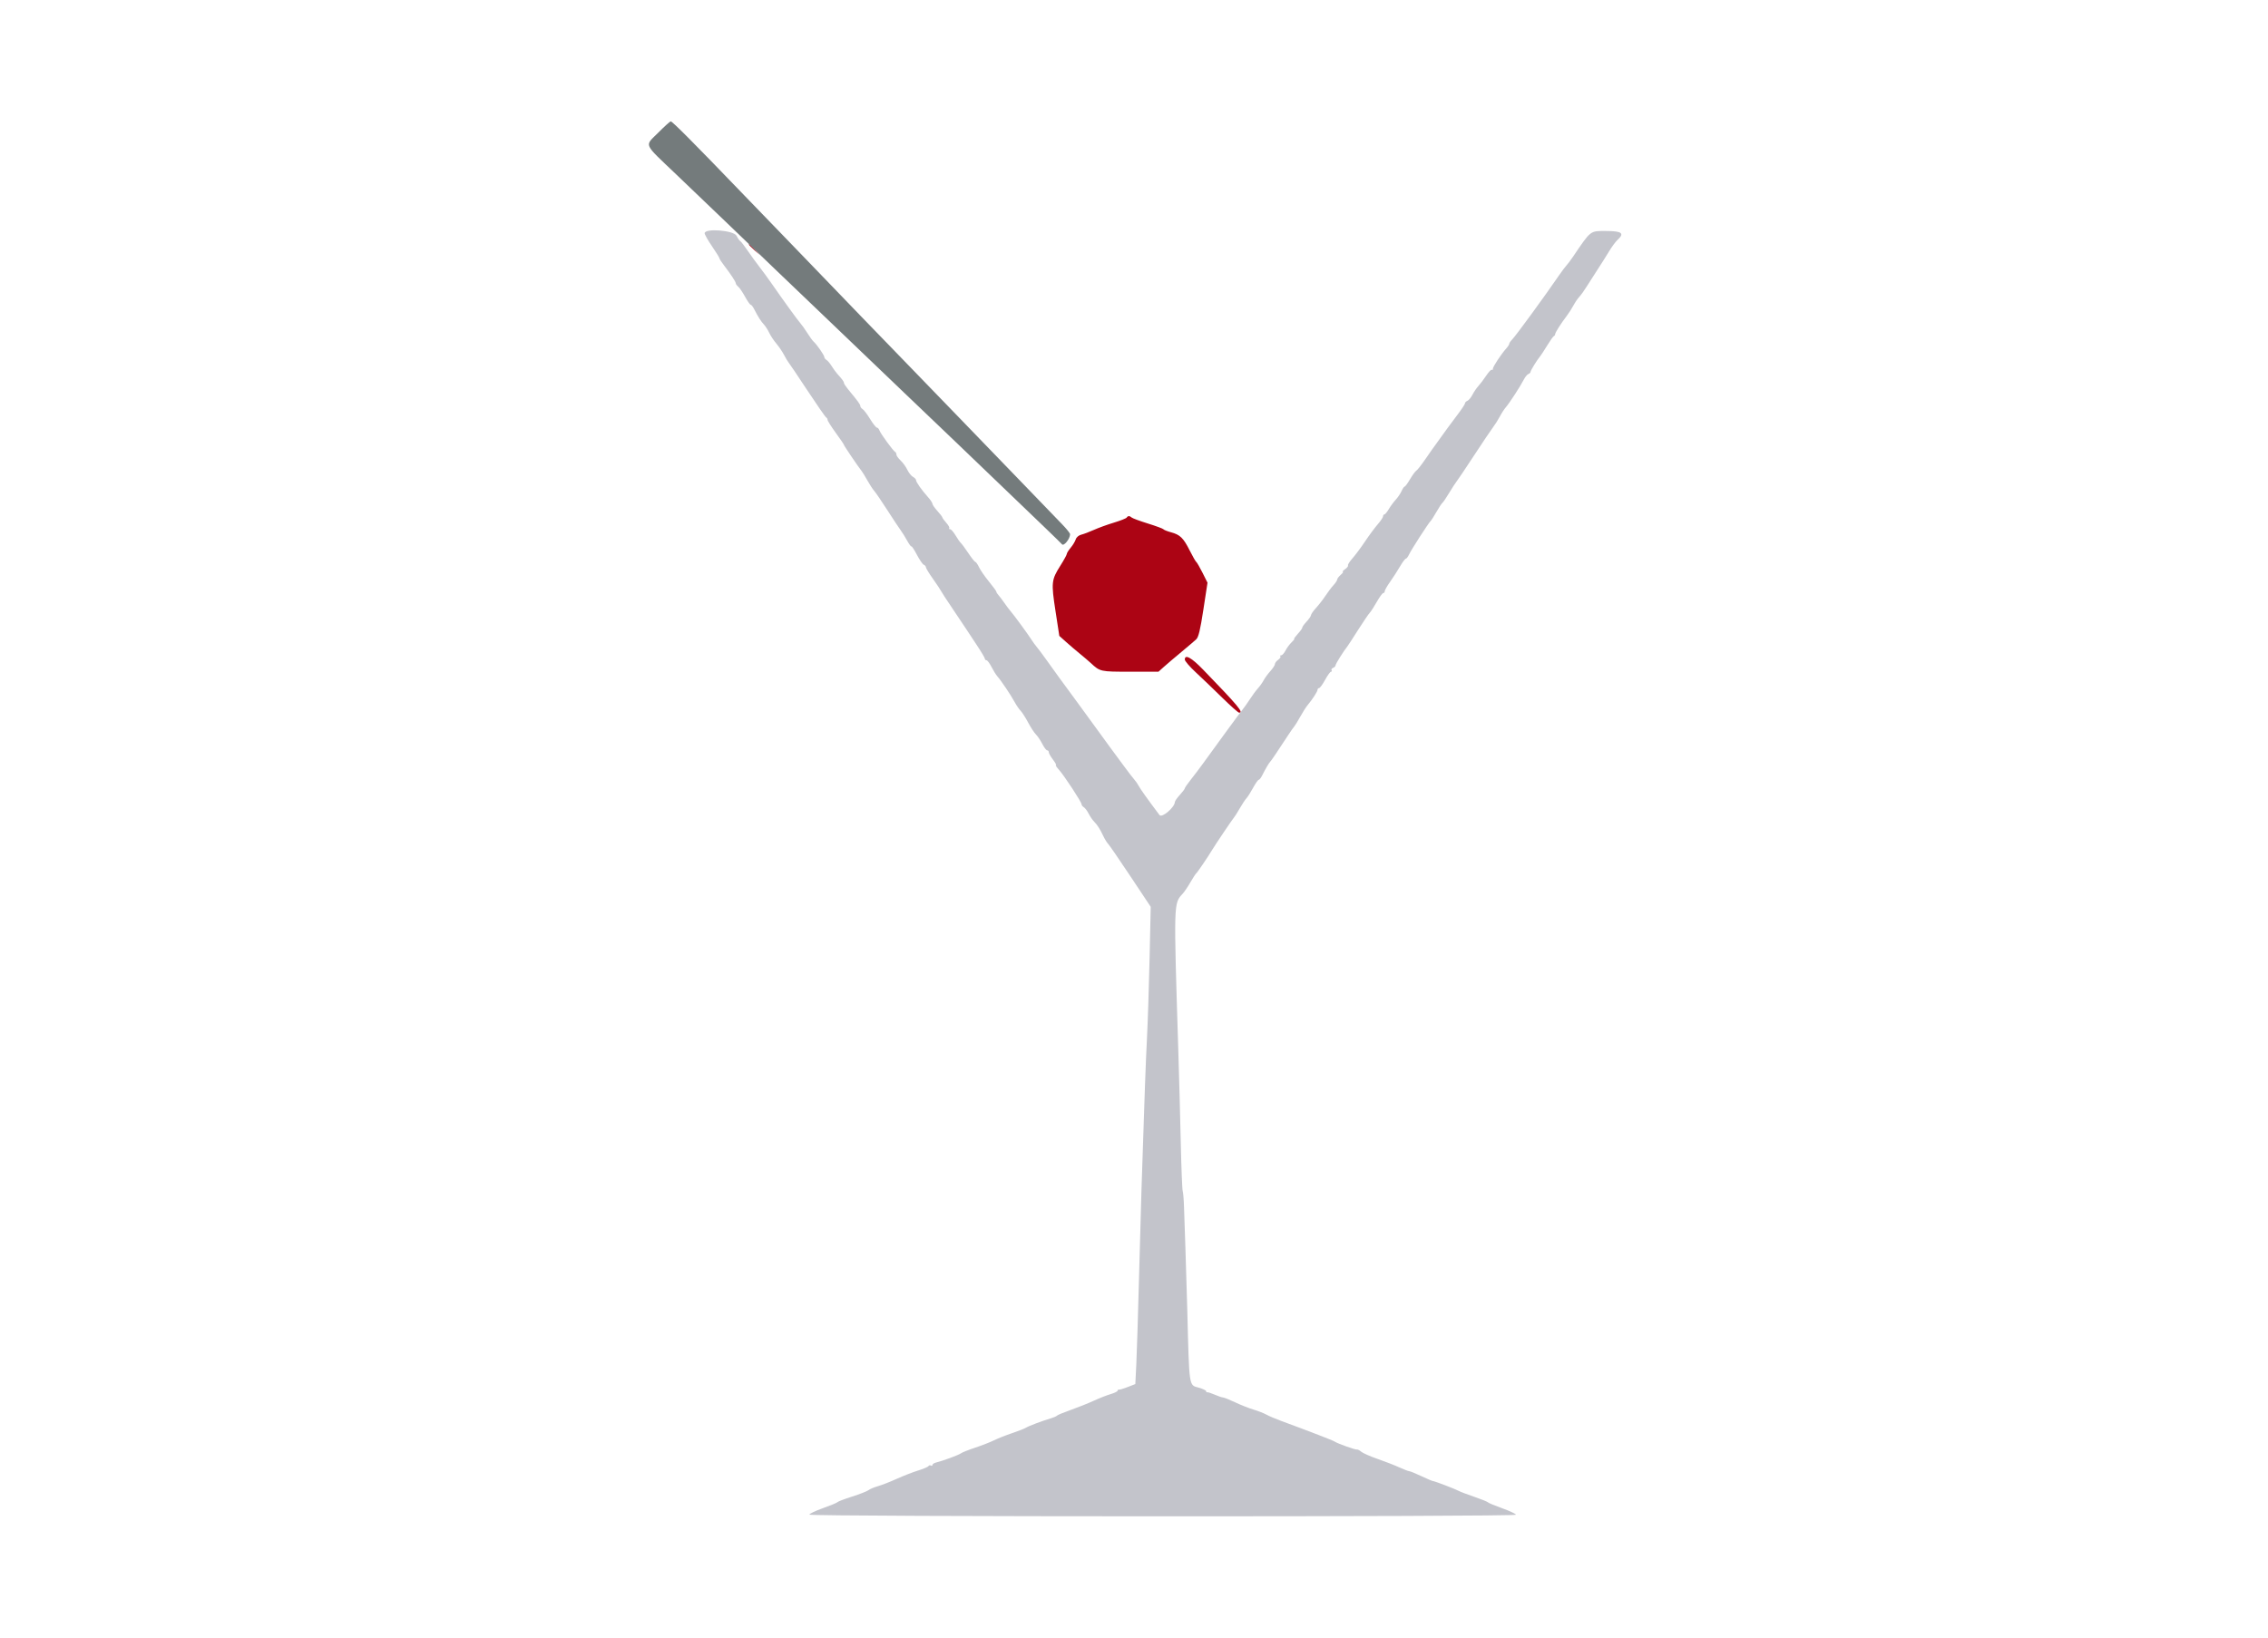 <svg xmlns="http://www.w3.org/2000/svg" xmlns:xlink="http://www.w3.org/1999/xlink" id="svg" width="400" height="289" viewBox="0, 0, 400,289"><g id="svgg"><path id="path0" d="M124.277 41.151 C 124.277 41.371,124.863 42.406,125.578 43.451 C 126.293 44.495,126.879 45.441,126.879 45.552 C 126.879 45.664,127.236 46.222,127.673 46.792 C 128.907 48.403,129.769 49.713,129.769 49.977 C 129.769 50.110,129.965 50.381,130.205 50.580 C 130.444 50.779,130.985 51.575,131.407 52.349 C 131.828 53.124,132.273 53.757,132.395 53.757 C 132.517 53.757,132.797 54.115,133.018 54.552 C 133.679 55.860,134.221 56.714,134.729 57.247 C 134.993 57.525,135.415 58.186,135.668 58.717 C 135.920 59.248,136.486 60.102,136.925 60.614 C 137.363 61.127,137.980 62.038,138.295 62.638 C 138.610 63.237,138.940 63.793,139.028 63.873 C 139.117 63.952,140.606 66.163,142.337 68.786 C 144.068 71.409,145.590 73.598,145.719 73.651 C 145.848 73.704,145.954 73.889,145.954 74.061 C 145.954 74.234,146.604 75.266,147.399 76.355 C 148.194 77.445,148.844 78.403,148.844 78.485 C 148.844 78.629,151.455 82.482,151.977 83.110 C 152.117 83.278,152.569 84.020,152.982 84.759 C 153.394 85.497,153.941 86.335,154.198 86.620 C 154.455 86.905,155.500 88.439,156.521 90.029 C 157.543 91.618,158.606 93.225,158.886 93.599 C 159.165 93.972,159.668 94.782,160.003 95.397 C 160.338 96.013,160.671 96.459,160.741 96.388 C 160.812 96.317,161.250 96.987,161.715 97.875 C 162.180 98.764,162.725 99.554,162.927 99.632 C 163.129 99.709,163.295 99.905,163.295 100.066 C 163.295 100.228,163.861 101.157,164.552 102.131 C 165.243 103.105,165.861 104.032,165.925 104.192 C 165.988 104.351,166.951 105.826,168.064 107.470 C 169.176 109.114,170.217 110.669,170.376 110.927 C 170.535 111.184,171.348 112.415,172.182 113.662 C 173.017 114.910,173.699 116.053,173.699 116.202 C 173.699 116.352,173.827 116.474,173.983 116.474 C 174.138 116.474,174.534 117.000,174.862 117.642 C 175.189 118.284,175.654 119.032,175.894 119.304 C 176.569 120.068,178.252 122.568,178.910 123.784 C 179.237 124.386,179.726 125.105,179.998 125.381 C 180.269 125.656,180.869 126.594,181.331 127.464 C 181.792 128.334,182.410 129.279,182.703 129.563 C 182.997 129.847,183.499 130.595,183.821 131.225 C 184.142 131.855,184.532 132.370,184.688 132.370 C 184.844 132.370,184.971 132.520,184.971 132.704 C 184.971 132.888,185.303 133.473,185.708 134.005 C 186.114 134.536,186.350 134.971,186.232 134.971 C 186.115 134.971,186.344 135.329,186.742 135.766 C 187.654 136.769,190.751 141.491,190.751 141.878 C 190.751 142.037,190.929 142.272,191.146 142.399 C 191.363 142.526,191.750 143.040,192.006 143.542 C 192.262 144.044,192.702 144.684,192.983 144.965 C 193.552 145.534,193.994 146.234,194.637 147.587 C 194.876 148.088,195.243 148.673,195.454 148.887 C 195.665 149.102,197.438 151.684,199.393 154.624 L 202.948 159.971 202.751 168.931 C 202.642 173.858,202.435 180.231,202.291 183.092 C 202.057 187.731,201.903 191.957,201.316 209.971 C 201.227 212.673,201.026 219.892,200.868 226.012 C 200.710 232.132,200.503 238.719,200.408 240.650 L 200.234 244.162 198.889 244.686 C 198.149 244.975,197.446 245.183,197.327 245.149 C 197.207 245.115,197.110 245.196,197.110 245.330 C 197.110 245.464,196.557 245.736,195.882 245.935 C 195.206 246.134,193.873 246.657,192.919 247.098 C 191.965 247.539,190.145 248.268,188.873 248.717 C 187.601 249.167,186.496 249.625,186.416 249.735 C 186.337 249.845,185.816 250.069,185.260 250.233 C 183.759 250.674,181.419 251.559,180.925 251.874 C 180.686 252.025,179.597 252.451,178.503 252.820 C 177.410 253.189,175.979 253.756,175.324 254.080 C 174.669 254.405,173.161 254.993,171.973 255.388 C 170.785 255.783,169.666 256.228,169.485 256.378 C 169.153 256.654,166.292 257.714,165.101 258.002 C 164.743 258.089,164.451 258.282,164.451 258.432 C 164.451 258.582,164.330 258.630,164.182 258.538 C 164.034 258.447,163.839 258.492,163.748 258.639 C 163.657 258.786,162.835 259.135,161.921 259.415 C 161.008 259.695,159.322 260.351,158.176 260.872 C 157.030 261.393,155.534 261.979,154.852 262.174 C 154.171 262.368,153.418 262.684,153.179 262.875 C 152.941 263.067,151.640 263.577,150.289 264.009 C 148.938 264.441,147.767 264.887,147.688 265.000 C 147.608 265.113,146.461 265.588,145.138 266.056 C 143.814 266.524,142.741 267.038,142.753 267.197 C 142.781 267.579,267.333 267.599,267.360 267.217 C 267.370 267.069,266.297 266.560,264.975 266.086 C 263.654 265.612,262.507 265.136,262.428 265.028 C 262.348 264.920,261.273 264.486,260.038 264.062 C 258.803 263.639,257.567 263.170,257.292 263.020 C 256.642 262.666,252.999 261.272,252.724 261.272 C 252.608 261.272,251.687 260.882,250.678 260.405 C 249.668 259.928,248.717 259.538,248.563 259.538 C 248.409 259.538,247.596 259.226,246.757 258.845 C 245.918 258.464,244.191 257.793,242.919 257.353 C 241.647 256.913,240.366 256.347,240.071 256.095 C 239.776 255.842,239.451 255.672,239.348 255.716 C 239.134 255.809,235.840 254.638,235.405 254.316 C 235.144 254.122,231.017 252.527,226.012 250.686 C 224.978 250.306,223.776 249.794,223.341 249.549 C 222.905 249.304,221.900 248.911,221.107 248.675 C 220.314 248.440,218.850 247.861,217.853 247.390 C 216.856 246.918,215.894 246.532,215.714 246.532 C 215.535 246.532,214.885 246.313,214.269 246.045 C 213.654 245.777,213.053 245.582,212.934 245.611 C 212.814 245.641,212.717 245.552,212.717 245.413 C 212.717 245.275,212.128 244.997,211.409 244.796 C 209.660 244.306,209.753 244.947,209.394 230.925 C 209.310 227.666,209.164 222.854,209.070 220.231 C 208.976 217.608,208.865 214.357,208.824 213.006 C 208.784 211.655,208.678 210.354,208.590 210.116 C 208.501 209.877,208.348 206.040,208.250 201.590 C 208.151 197.139,207.951 189.660,207.804 184.971 C 206.994 159.005,206.982 159.399,208.587 157.659 C 208.881 157.341,209.496 156.431,209.954 155.636 C 210.413 154.841,210.880 154.126,210.991 154.046 C 211.179 153.913,213.060 151.145,213.728 150.018 C 214.263 149.116,217.463 144.366,217.633 144.220 C 217.726 144.140,218.178 143.425,218.637 142.630 C 219.095 141.835,219.635 141.020,219.836 140.818 C 220.037 140.616,220.554 139.803,220.985 139.012 C 221.416 138.220,221.868 137.572,221.990 137.572 C 222.112 137.572,222.393 137.215,222.614 136.777 C 223.206 135.604,223.821 134.557,224.013 134.393 C 224.169 134.260,225.272 132.627,227.217 129.650 C 227.641 129.000,228.111 128.330,228.260 128.162 C 228.410 127.994,228.888 127.213,229.323 126.428 C 229.757 125.643,230.331 124.740,230.596 124.422 C 231.478 123.367,232.370 121.993,232.370 121.688 C 232.370 121.523,232.492 121.387,232.641 121.387 C 232.790 121.387,233.266 120.737,233.698 119.942 C 234.131 119.147,234.602 118.497,234.745 118.497 C 234.888 118.497,234.933 118.381,234.845 118.238 C 234.757 118.096,234.880 117.905,235.117 117.814 C 235.355 117.723,235.549 117.521,235.549 117.365 C 235.549 117.121,236.941 114.895,237.641 114.017 C 237.768 113.858,238.614 112.558,239.522 111.127 C 240.430 109.697,241.348 108.345,241.561 108.123 C 241.775 107.901,242.343 107.023,242.823 106.172 C 243.304 105.321,243.814 104.624,243.958 104.624 C 244.102 104.624,244.220 104.477,244.220 104.298 C 244.220 104.118,244.647 103.370,245.170 102.636 C 245.692 101.901,246.478 100.683,246.916 99.928 C 247.354 99.173,247.816 98.555,247.943 98.555 C 248.069 98.555,248.325 98.221,248.511 97.814 C 248.878 97.008,252.016 92.143,252.320 91.908 C 252.423 91.828,252.879 91.113,253.335 90.318 C 253.790 89.523,254.267 88.800,254.394 88.711 C 254.521 88.622,255.062 87.823,255.597 86.934 C 256.132 86.046,256.719 85.143,256.900 84.928 C 257.082 84.713,258.466 82.652,259.976 80.347 C 261.486 78.042,263.001 75.792,263.342 75.346 C 263.683 74.901,264.216 74.056,264.526 73.468 C 264.836 72.880,265.319 72.139,265.598 71.821 C 266.211 71.125,268.174 68.098,268.756 66.952 C 268.986 66.499,269.347 66.062,269.558 65.981 C 269.769 65.900,269.942 65.724,269.942 65.589 C 269.942 65.351,271.091 63.495,271.658 62.816 C 271.811 62.633,272.361 61.787,272.879 60.938 C 273.397 60.088,273.924 59.350,274.049 59.297 C 274.175 59.244,274.277 59.087,274.277 58.948 C 274.277 58.676,275.342 57.002,276.346 55.693 C 276.688 55.248,277.208 54.434,277.502 53.886 C 277.796 53.337,278.264 52.650,278.542 52.359 C 278.819 52.069,279.402 51.256,279.837 50.554 C 280.271 49.852,281.139 48.497,281.766 47.543 C 282.392 46.590,283.300 45.150,283.784 44.345 C 284.268 43.540,284.928 42.642,285.251 42.349 C 286.570 41.155,286.072 40.751,283.280 40.751 C 280.378 40.751,280.654 40.535,277.346 45.402 C 276.958 45.973,276.466 46.623,276.253 46.847 C 276.040 47.071,275.476 47.824,274.999 48.520 C 272.434 52.265,267.336 59.245,266.691 59.895 C 266.413 60.175,266.185 60.510,266.185 60.639 C 266.185 60.768,265.957 61.129,265.679 61.441 C 264.748 62.485,263.295 64.686,263.295 65.052 C 263.295 65.251,263.212 65.332,263.111 65.231 C 263.010 65.130,262.564 65.596,262.119 66.266 C 261.674 66.937,261.055 67.758,260.743 68.091 C 260.432 68.424,259.961 69.113,259.698 69.623 C 259.434 70.133,259.030 70.622,258.800 70.711 C 258.570 70.799,258.382 70.993,258.382 71.142 C 258.382 71.290,257.829 72.138,257.153 73.026 C 256.478 73.913,255.634 75.046,255.279 75.542 C 254.923 76.039,254.443 76.705,254.212 77.023 C 252.829 78.923,252.213 79.792,251.237 81.214 C 250.637 82.088,249.986 82.906,249.790 83.031 C 249.594 83.157,249.093 83.840,248.678 84.549 C 248.262 85.258,247.836 85.838,247.731 85.838 C 247.626 85.838,247.381 86.196,247.186 86.633 C 246.992 87.070,246.531 87.753,246.162 88.150 C 245.793 88.548,245.242 89.296,244.937 89.812 C 244.633 90.329,244.282 90.751,244.157 90.751 C 244.033 90.751,243.931 90.898,243.931 91.078 C 243.931 91.257,243.508 91.890,242.991 92.485 C 242.475 93.079,241.467 94.441,240.751 95.511 C 240.036 96.581,239.036 97.924,238.530 98.496 C 238.023 99.068,237.667 99.631,237.740 99.748 C 237.812 99.865,237.580 100.164,237.224 100.414 C 236.868 100.663,236.690 100.867,236.830 100.867 C 236.969 100.867,236.803 101.110,236.460 101.407 C 236.118 101.704,235.838 102.075,235.838 102.232 C 235.838 102.388,235.546 102.835,235.188 103.223 C 234.830 103.612,234.192 104.454,233.771 105.096 C 233.349 105.737,232.601 106.702,232.109 107.241 C 231.617 107.780,231.214 108.356,231.214 108.521 C 231.214 108.686,230.856 109.207,230.419 109.679 C 229.982 110.151,229.650 110.617,229.681 110.713 C 229.712 110.809,229.362 111.300,228.902 111.803 C 228.443 112.305,228.149 112.717,228.250 112.717 C 228.350 112.717,228.149 112.981,227.803 113.303 C 227.457 113.626,226.974 114.276,226.730 114.748 C 226.486 115.221,226.137 115.607,225.956 115.607 C 225.775 115.607,225.712 115.693,225.817 115.798 C 225.922 115.903,225.749 116.170,225.432 116.392 C 225.115 116.614,224.855 116.955,224.855 117.149 C 224.855 117.343,224.498 117.895,224.061 118.377 C 223.624 118.859,223.091 119.586,222.877 119.992 C 222.663 120.398,222.208 121.041,221.865 121.420 C 221.523 121.799,220.881 122.666,220.440 123.345 C 219.998 124.024,219.448 124.804,219.219 125.079 C 218.830 125.544,214.723 131.144,212.224 134.618 C 211.621 135.457,210.639 136.755,210.043 137.503 C 209.447 138.250,208.960 138.954,208.960 139.066 C 208.960 139.179,208.569 139.698,208.092 140.220 C 207.616 140.742,207.220 141.303,207.213 141.466 C 207.173 142.434,204.924 144.350,204.497 143.781 C 202.382 140.965,201.116 139.190,200.834 138.650 C 200.649 138.296,200.316 137.811,200.093 137.572 C 199.871 137.334,198.973 136.163,198.098 134.971 C 197.223 133.779,196.120 132.283,195.647 131.647 C 195.174 131.012,194.275 129.776,193.650 128.902 C 193.025 128.027,191.509 125.947,190.281 124.277 C 187.041 119.873,186.096 118.575,184.601 116.474 C 183.865 115.441,183.071 114.376,182.836 114.109 C 182.601 113.841,182.176 113.256,181.891 112.808 C 181.276 111.841,178.769 108.420,178.223 107.803 C 178.012 107.565,177.525 106.918,177.142 106.366 C 176.759 105.814,176.283 105.187,176.084 104.973 C 175.885 104.758,175.723 104.494,175.723 104.385 C 175.723 104.276,175.137 103.473,174.421 102.600 C 173.705 101.727,172.919 100.590,172.673 100.073 C 172.428 99.556,172.136 99.133,172.024 99.132 C 171.912 99.132,171.366 98.449,170.809 97.615 C 170.253 96.781,169.655 95.968,169.481 95.809 C 169.306 95.650,168.873 95.033,168.518 94.436 C 168.163 93.840,167.731 93.353,167.558 93.353 C 167.386 93.353,167.322 93.276,167.416 93.181 C 167.510 93.087,167.279 92.665,166.903 92.242 C 166.526 91.820,166.207 91.380,166.193 91.265 C 166.179 91.151,165.781 90.634,165.309 90.117 C 164.837 89.600,164.451 89.040,164.451 88.873 C 164.451 88.705,164.093 88.169,163.656 87.682 C 162.537 86.433,161.561 85.046,161.561 84.704 C 161.561 84.544,161.318 84.283,161.020 84.124 C 160.723 83.965,160.276 83.406,160.027 82.881 C 159.779 82.357,159.241 81.614,158.834 81.231 C 158.426 80.848,158.092 80.374,158.092 80.176 C 158.092 79.979,157.995 79.774,157.876 79.721 C 157.550 79.576,155.314 76.519,155.110 75.939 C 155.012 75.661,154.808 75.434,154.658 75.434 C 154.508 75.434,153.967 74.751,153.456 73.916 C 152.946 73.082,152.349 72.295,152.131 72.168 C 151.913 72.041,151.734 71.799,151.734 71.631 C 151.734 71.346,151.330 70.793,149.554 68.652 C 149.164 68.180,148.844 67.687,148.844 67.556 C 148.844 67.320,148.547 66.913,147.673 65.954 C 147.427 65.684,146.984 65.072,146.688 64.595 C 146.393 64.118,145.977 63.624,145.764 63.497 C 145.550 63.370,145.376 63.134,145.376 62.972 C 145.376 62.660,144.044 60.746,143.489 60.260 C 143.307 60.101,142.807 59.414,142.379 58.733 C 141.950 58.052,141.395 57.272,141.145 56.999 C 140.706 56.519,138.032 52.823,135.977 49.855 C 135.426 49.061,134.520 47.825,133.963 47.110 C 133.405 46.395,132.461 45.094,131.865 44.220 C 131.268 43.345,130.680 42.586,130.558 42.532 C 130.435 42.478,130.139 42.055,129.900 41.592 C 129.399 40.625,124.277 40.223,124.277 41.151 " stroke="none" fill="#c3c4cb" fill-rule="evenodd"></path><path id="path1" d="M132.081 43.154 C 132.081 43.204,132.504 43.626,133.020 44.093 L 133.960 44.942 133.111 44.003 C 132.319 43.127,132.081 42.931,132.081 43.154 M198.717 91.301 C 198.628 91.445,197.613 91.847,196.460 92.196 C 195.307 92.544,193.714 93.123,192.919 93.481 C 192.124 93.839,191.125 94.217,190.698 94.321 C 190.248 94.431,189.838 94.782,189.720 95.160 C 189.608 95.517,189.209 96.177,188.833 96.626 C 188.458 97.076,188.150 97.566,188.150 97.717 C 188.150 97.868,187.631 98.814,186.996 99.819 C 185.433 102.293,185.383 102.772,186.156 107.805 L 186.828 112.178 188.014 113.242 C 188.666 113.827,189.760 114.762,190.445 115.318 C 191.130 115.874,191.994 116.611,192.366 116.956 C 194.024 118.492,194.047 118.497,199.332 118.497 L 204.316 118.497 205.265 117.644 C 205.787 117.175,207.163 116.004,208.323 115.042 C 209.483 114.079,210.674 113.065,210.971 112.788 C 211.381 112.404,211.684 111.146,212.237 107.537 L 212.964 102.791 212.081 101.034 C 211.595 100.068,211.101 99.212,210.983 99.133 C 210.865 99.053,210.343 98.143,209.824 97.110 C 208.713 94.900,208.127 94.329,206.530 93.900 C 205.879 93.725,205.282 93.488,205.202 93.373 C 205.123 93.258,203.887 92.800,202.457 92.355 C 201.026 91.910,199.732 91.432,199.581 91.293 C 199.229 90.969,198.920 90.972,198.717 91.301 M208.960 116.354 C 208.960 116.606,209.825 117.614,210.882 118.594 C 211.939 119.574,214.029 121.579,215.526 123.049 C 217.023 124.520,218.379 125.723,218.538 125.723 C 219.383 125.723,218.414 124.564,212.197 118.136 C 210.133 116.001,208.960 115.355,208.960 116.354 " stroke="none" fill="#ac0414" fill-rule="evenodd"></path><path id="path2" d="M116.113 23.384 C 113.654 25.855,113.330 25.101,119.290 30.795 C 125.597 36.820,131.240 42.233,136.580 47.381 C 138.816 49.537,142.699 53.251,145.209 55.636 C 147.720 58.020,150.775 60.947,152.000 62.139 C 153.225 63.331,156.621 66.582,159.546 69.364 C 162.471 72.146,166.555 76.048,168.620 78.035 C 170.686 80.022,173.942 83.147,175.856 84.980 C 183.522 92.323,187.146 95.819,187.291 96.011 C 187.610 96.433,188.728 95.057,188.728 94.242 C 188.728 94.075,188.111 93.300,187.355 92.520 C 186.600 91.740,183.121 88.134,179.624 84.507 C 176.127 80.879,171.433 76.021,169.192 73.710 C 166.952 71.399,163.046 67.363,160.512 64.740 C 157.978 62.117,154.137 58.150,151.977 55.925 C 149.817 53.699,146.682 50.448,145.011 48.699 C 143.339 46.951,140.689 44.204,139.122 42.594 C 137.554 40.985,133.736 37.032,130.636 33.811 C 122.385 25.234,118.555 21.385,118.294 21.406 C 118.167 21.416,117.186 22.306,116.113 23.384 " stroke="none" fill="#747b7c" fill-rule="evenodd"></path><path id="path3" d="" stroke="none" fill="#9cc8a8" fill-rule="evenodd"></path><path id="path4" d="" stroke="none" fill="#9cc8a8" fill-rule="evenodd"></path></g></svg>